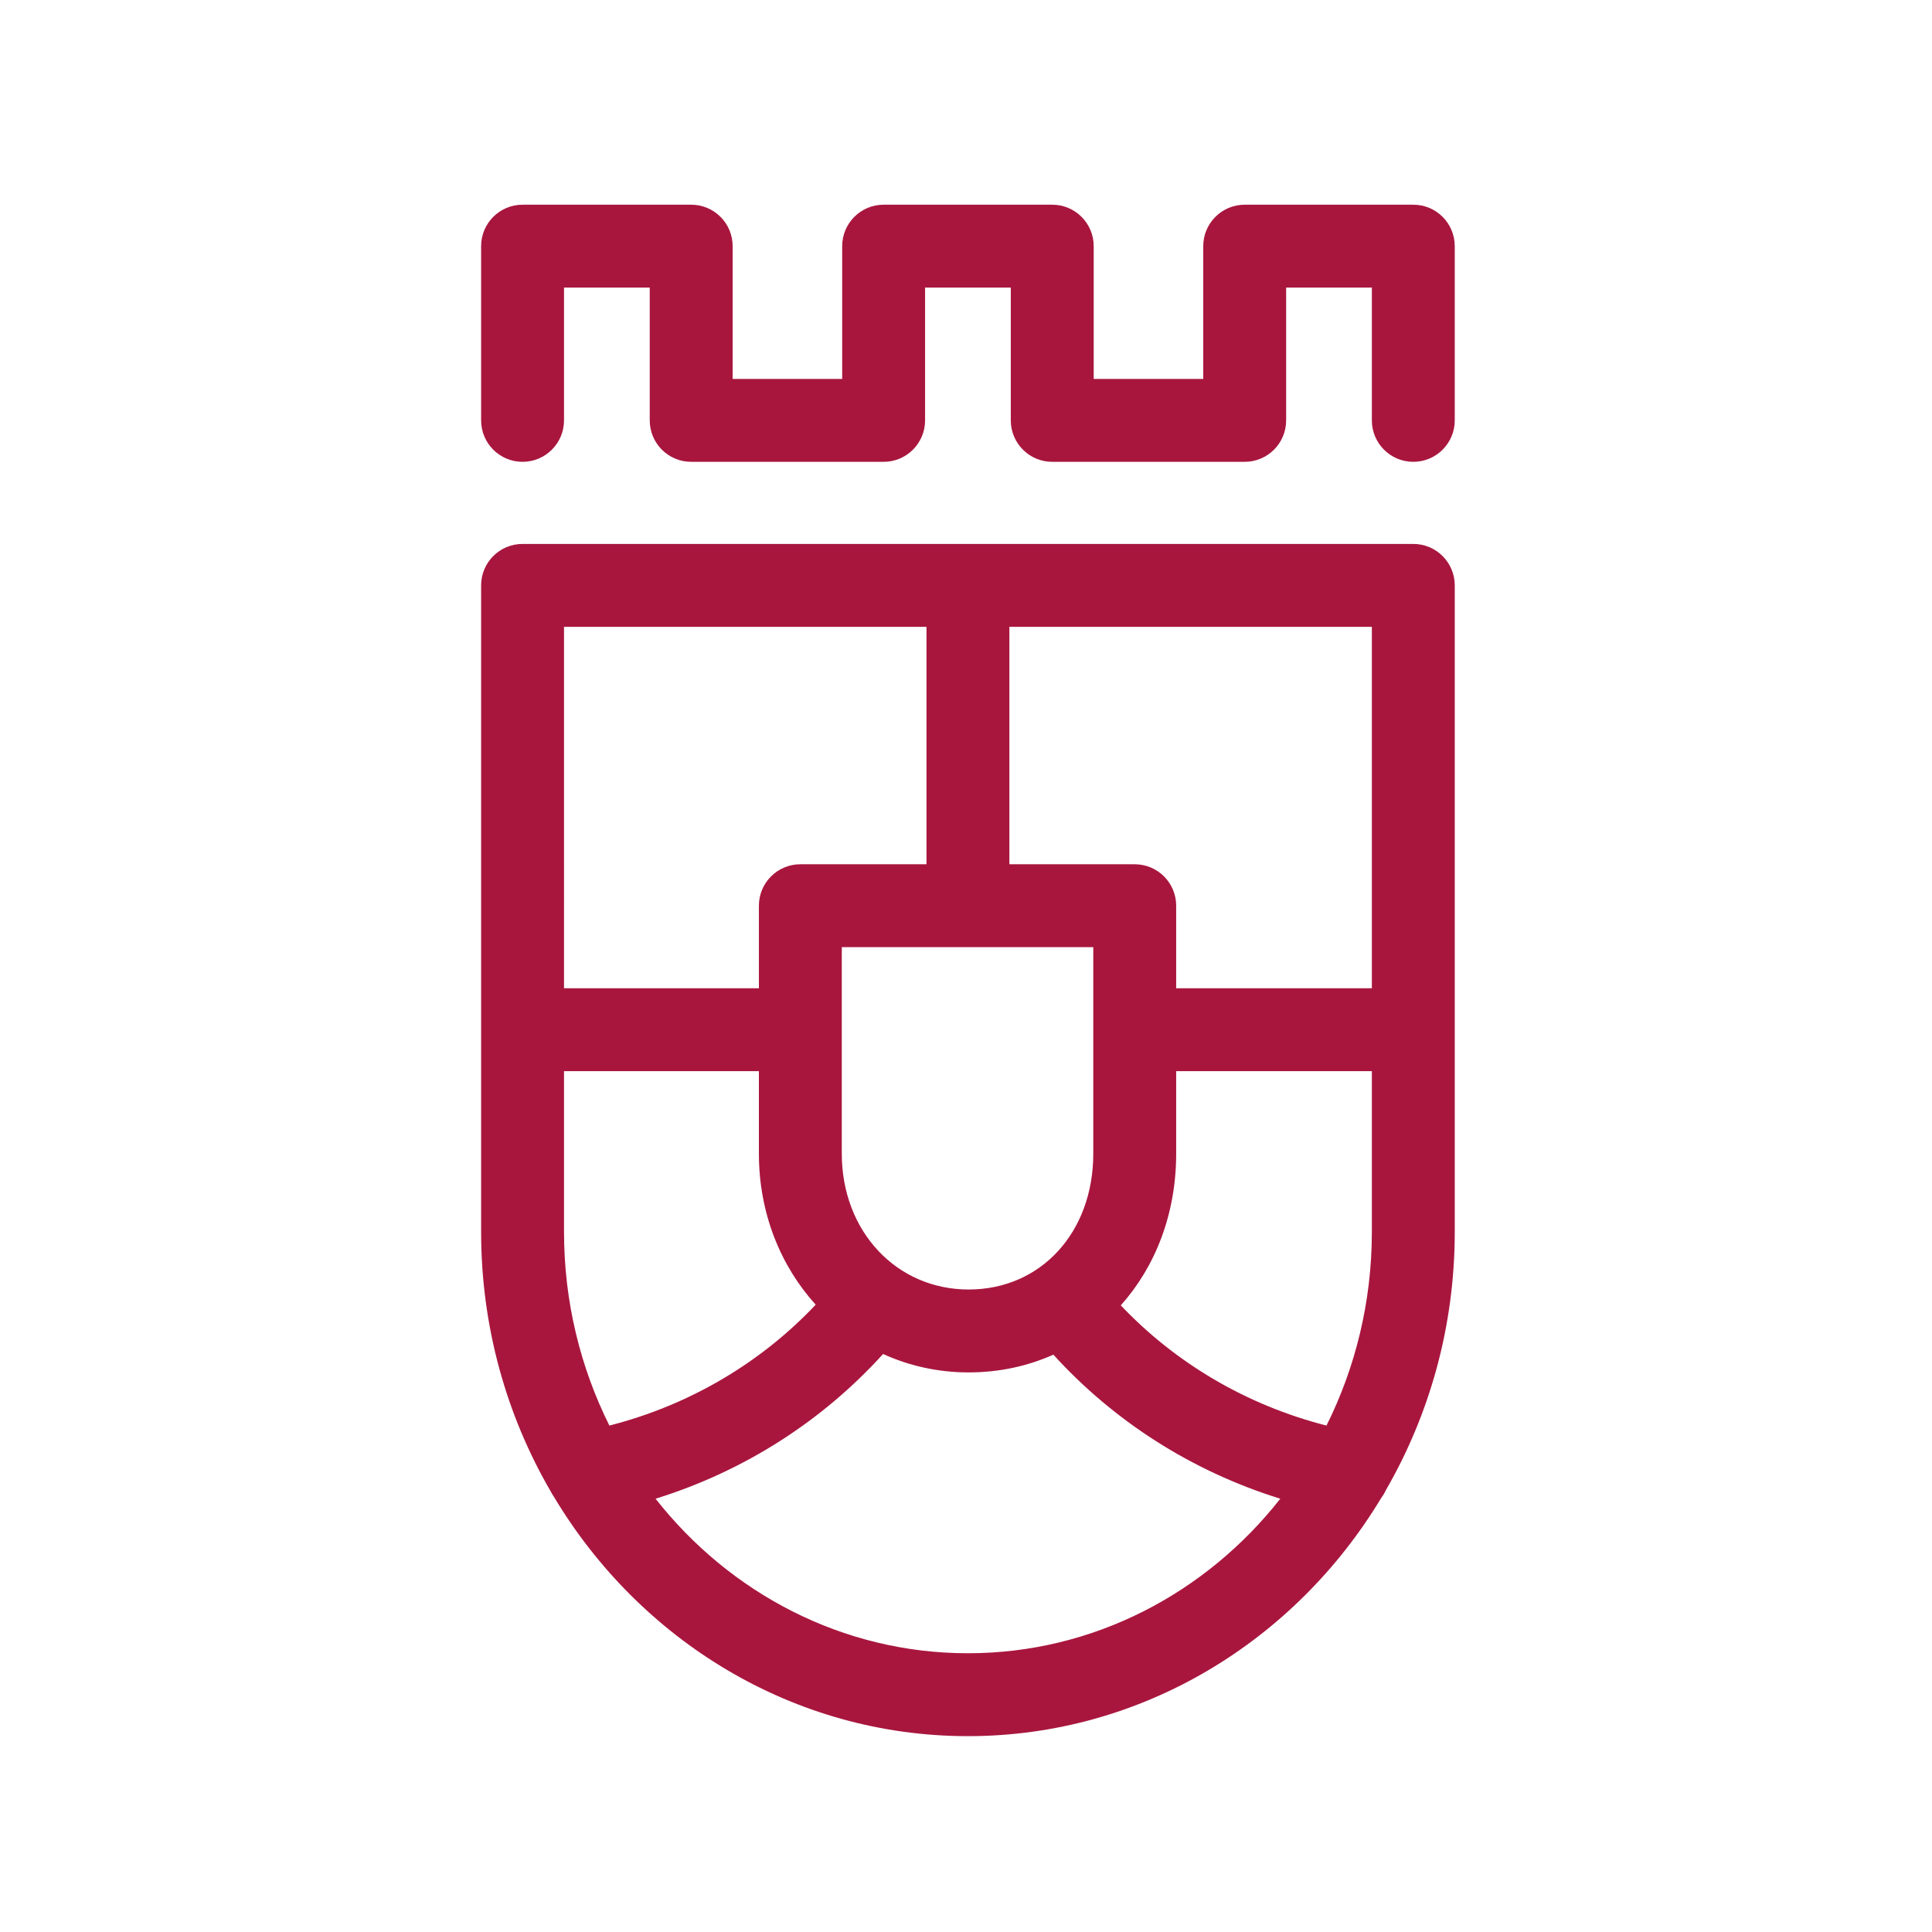 <?xml version="1.0" encoding="UTF-8" standalone="no"?>
<!-- Creator: CorelDRAW 2018 (64 Bit) -->

<svg
   xmlns:dc="http://purl.org/dc/elements/1.1/"
   xmlns:cc="http://creativecommons.org/ns#"
   xmlns:rdf="http://www.w3.org/1999/02/22-rdf-syntax-ns#"
   xmlns:svg="http://www.w3.org/2000/svg"
   xmlns="http://www.w3.org/2000/svg"
   xmlns:sodipodi="http://sodipodi.sourceforge.net/DTD/sodipodi-0.dtd"
   xmlns:inkscape="http://www.inkscape.org/namespaces/inkscape"
   xml:space="preserve"
   width="30"
   height="30"
   version="1.0"
   style="clip-rule:evenodd;fill-rule:evenodd;image-rendering:optimizeQuality;shape-rendering:geometricPrecision;text-rendering:geometricPrecision"
   viewBox="0 0 793.75 793.75"
   id="svg200"
   sodipodi:docname="favicon.svg"
   inkscape:version="0.92.4 (5da689c313, 2019-01-14)"><sodipodi:namedview
   pagecolor="#ffffff"
   bordercolor="#666666"
   borderopacity="1"
   objecttolerance="10"
   gridtolerance="10"
   guidetolerance="10"
   inkscape:pageopacity="0"
   inkscape:pageshadow="2"
   inkscape:window-width="1920"
   inkscape:window-height="1017"
   id="namedview202"
   showgrid="false"
   units="px"
   inkscape:zoom="9.5149206"
   inkscape:cx="-12.707049"
   inkscape:cy="32.04095"
   inkscape:window-x="-8"
   inkscape:window-y="-8"
   inkscape:window-maximized="1"
   inkscape:current-layer="svg200" />
 <defs
   id="defs4">
  <style
   type="text/css"
   id="style2">
   <![CDATA[
    .fil31 {fill:black}
    .fil14 {fill:#23242B}
    .fil5 {fill:#2A3845}
    .fil30 {fill:#3B693D}
    .fil13 {fill:#444B54}
    .fil8 {fill:#483A37}
    .fil7 {fill:#535C63}
    .fil1 {fill:#596876}
    .fil6 {fill:#5C4B44}
    .fil17 {fill:#6A8597}
    .fil10 {fill:#6B5B54}
    .fil2 {fill:#757778}
    .fil15 {fill:#7B848A}
    .fil12 {fill:#86949A}
    .fil28 {fill:#90ADCF}
    .fil21 {fill:#977768}
    .fil24 {fill:#98857A}
    .fil19 {fill:#9AA8B4}
    .fil22 {fill:#A6B5D1}
    .fil23 {fill:#A8A39B}
    .fil26 {fill:#ADB1AD}
    .fil18 {fill:#B78A77}
    .fil20 {fill:#BAC4C7}
    .fil3 {fill:#C79A86}
    .fil16 {fill:#C7B6A9}
    .fil25 {fill:#CBD1D3}
    .fil4 {fill:#D7AA95}
    .fil9 {fill:#D7C6B9}
    .fil0 {fill:#DAE5E8}
    .fil11 {fill:#F0EEEA}
    .fil27 {fill:#FEFEFE}
    .fil29 {fill:#3B693D;fill-rule:nonzero}
   ]]>
  </style>
 
  
  
  
  
  
  
  
  
  
  
  
  
  
  
  
  
  
  
  
  
  
  
  
  
  
  
  
  
  
  
  
  
  
  
  
  
  
  
  
  
  
  
  
  
  
  
  
  
  
  
  
  
  
  
  
  
  
  
  
  
  
  
  
  
  
  
  
  
  
  
  
  
  
  
  
  
  
  
  
  
  
  
  
  
  
  
  
  
  
  
  
  
  
  
 </defs>
 <g
   id="_2748601582240"
   transform="matrix(0.315,0,0,0.315,-1049.244,-2908.805)"
   style="fill:#a8163e;fill-opacity:1">
   <path
   style="fill:#a8163e;fill-rule:nonzero;fill-opacity:1"
   inkscape:connector-curvature="0"
   id="path189"
   d="m 5174.26,9501.29 h -219.91 c -29.86,0 -54.06,24.21 -54.06,54.06 v 173.18 H 4757.4 v -173.18 c 0,-29.85 -24.2,-54.06 -54.06,-54.06 h -219.91 c -29.86,0 -54.06,24.21 -54.06,54.06 v 173.18 h -142.88 v -173.18 c 0,-29.85 -24.21,-54.06 -54.06,-54.06 H 4012.5 c -29.86,0 -54.06,24.21 -54.06,54.06 v 227.24 c 0,29.86 24.2,54.06 54.06,54.06 29.86,0 54.06,-24.2 54.06,-54.06 v -173.18 h 111.81 v 173.18 c 0,29.86 24.2,54.06 54.06,54.06 h 251 c 29.86,0 54.06,-24.2 54.06,-54.06 v -173.18 h 111.79 v 173.18 c 0,29.86 24.21,54.06 54.06,54.06 h 251.01 c 29.85,0 54.06,-24.2 54.06,-54.06 v -173.18 h 111.79 v 173.18 c 0,29.86 24.2,54.06 54.06,54.06 29.86,0 54.06,-24.2 54.06,-54.06 v -227.24 c 0,-29.85 -24.2,-54.06 -54.06,-54.06 z"
   class="fil29" />
   <path
   style="fill:#a8163e;fill-rule:nonzero;fill-opacity:1"
   inkscape:connector-curvature="0"
   id="path191"
   d="M 5174.26,9943.73 H 4593.38 4012.5 c -29.86,0 -54.06,24.21 -54.06,54.06 v 579.5 263.8 c 0,123.66 33.18,239.43 90.72,338.34 1.21,2.41 2.57,4.69 4.1,6.87 112.02,187.31 312.19,312.4 540.12,312.4 227.26,0 426.92,-124.38 539.12,-310.79 2.42,-3.19 4.49,-6.68 6.17,-10.41 56.86,-98.49 89.65,-213.54 89.65,-336.41 v -263.8 -579.5 c 0,-29.85 -24.2,-54.06 -54.06,-54.06 z m -1107.7,108.12 v 0 h 472.76 v 309.68 h -164.53 c -29.86,0 -54.06,24.2 -54.06,54.06 v 107.64 h -254.17 z m 690.3,687.15 v 0 c 0,102.66 -68.37,177.16 -162.55,177.16 -94.33,0 -165.46,-76.16 -165.46,-177.16 v -269.35 h 328.01 z m -4.24,234.31 v 0 c -0.21,0.16 -0.42,0.32 -0.64,0.48 0.22,-0.16 0.43,-0.32 0.64,-0.48 z m -11.17,7.78 v 0 c -0.24,0.15 -0.48,0.31 -0.72,0.47 0.24,-0.16 0.48,-0.32 0.72,-0.47 z m -11.69,7.24 v 0 c -0.21,0.13 -0.42,0.25 -0.64,0.38 0.22,-0.12 0.43,-0.25 0.64,-0.38 z m -12.17,6.68 v 0 c -0.15,0.08 -0.3,0.16 -0.45,0.23 0.15,-0.07 0.3,-0.15 0.45,-0.23 z m -247.23,-0.73 v 0 c -0.05,-0.02 -0.11,-0.05 -0.17,-0.08 0.06,0.03 0.12,0.06 0.17,0.08 z m -11.97,-6.6 v 0 c -0.09,-0.05 -0.17,-0.1 -0.26,-0.15 0.09,0.05 0.17,0.1 0.26,0.15 z m -11.62,-7.21 v 0 c -0.09,-0.06 -0.18,-0.12 -0.27,-0.18 0.09,0.06 0.18,0.12 0.27,0.18 z m -11.23,-7.8 v 0 c -0.09,-0.06 -0.17,-0.12 -0.26,-0.19 0.09,0.07 0.17,0.13 0.26,0.19 z m -309.81,120.95 v 0 c -37.72,-75.67 -59.17,-161.51 -59.17,-252.53 v -209.73 h 254.17 V 10739 c 0,77.13 27.98,146.14 74.11,196.99 -0.01,-0.01 -0.02,-0.02 -0.03,-0.02 -70.5,74.7 -163.02,130.58 -269.08,157.65 z m 298.98,-129.31 v 0 c -0.07,-0.06 -0.15,-0.12 -0.22,-0.18 0.07,0.06 0.15,0.12 0.22,0.18 z m -10.41,-8.91 v 0 c -0.05,-0.05 -0.11,-0.1 -0.17,-0.16 0.06,0.06 0.12,0.11 0.17,0.16 z m -9.96,-9.44 v 0 c -0.04,-0.04 -0.07,-0.08 -0.11,-0.12 0.04,0.04 0.07,0.08 0.11,0.12 z m 189.04,444.62 v 0 c -164.01,0 -310.73,-78.61 -407.42,-201.56 116.97,-36.28 218.72,-102.58 296.72,-188.74 -0.02,-0.01 -0.03,-0.02 -0.05,-0.03 33.95,15.44 71.66,24.04 111.68,24.04 39.83,0 77.09,-8.23 110.52,-23.15 v 0 c 77.9,85.75 179.38,151.71 295.97,187.88 -96.69,122.95 -243.41,201.56 -407.42,201.56 z m 169.44,-425.16 v 0 c 0.18,-0.15 0.36,-0.29 0.53,-0.43 -0.17,0.14 -0.35,0.28 -0.53,0.43 z m 10.43,-8.96 v 0 c 0.12,-0.11 0.24,-0.22 0.36,-0.33 -0.12,0.11 -0.24,0.22 -0.36,0.33 z m 9.96,-9.52 v 0 c 0.07,-0.07 0.15,-0.14 0.22,-0.21 -0.08,0.07 -0.15,0.14 -0.22,0.21 z m 336.99,-105.85 v 0 c 0,91.02 -21.45,176.86 -59.16,252.53 -105.66,-26.96 -197.89,-82.51 -268.29,-156.79 -0.02,0.02 -0.03,0.03 -0.04,0.04 45.22,-50.54 72.27,-119.54 72.27,-197.87 v -107.64 h 255.22 z m 0,-317.86 v 0 h -255.22 v -107.64 c 0,-29.86 -24.21,-54.06 -54.06,-54.06 h -163.48 v -309.68 h 472.76 z"
   class="fil29" />
  </g>
</svg>